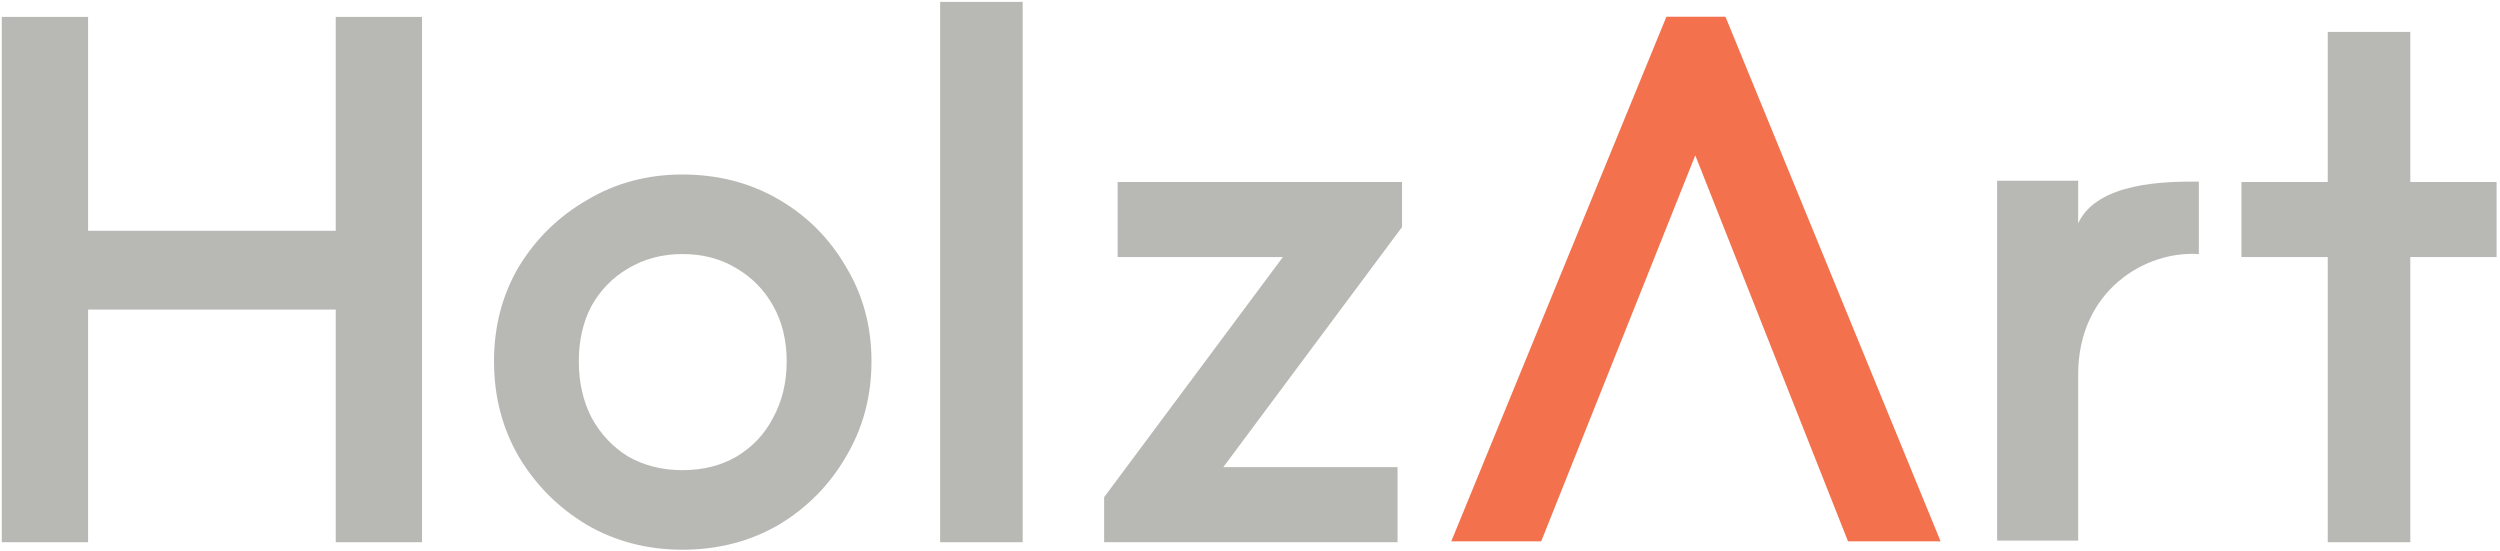 <svg xmlns="http://www.w3.org/2000/svg" width="481" height="106" viewBox="0 0 481 106" fill="none"><path d="M180.88 104.322V0.365H196.762V104.322H180.88Z" fill="#B8B8B4"></path><path d="M447.859 49.455V104.321H463.741V49.455H480.345V35.016H463.741V6.14H447.859V35.016H431.255V49.455H447.859Z" fill="#B8B8B4"></path><path d="M246.828 49.455L212.433 95.657V104.321H268.887V89.882H235.358L269.753 43.679V35.017H215.032V49.455H246.828Z" fill="#B8B8B4"></path><path fill-rule="evenodd" clip-rule="evenodd" d="M112.951 101C118.438 104.177 124.55 105.765 131.287 105.765C138.121 105.765 144.282 104.177 149.769 101C155.255 97.727 159.586 93.348 162.763 87.861C166.036 82.375 167.672 76.262 167.672 69.525C167.672 62.787 166.036 56.723 162.763 51.332C159.586 45.846 155.255 41.514 149.769 38.338C144.282 35.161 138.121 33.573 131.287 33.573C124.55 33.573 118.438 35.209 112.951 38.482C107.464 41.659 103.085 45.942 99.812 51.332C96.636 56.723 95.047 62.787 95.047 69.525C95.047 76.262 96.636 82.375 99.812 87.861C103.085 93.348 107.464 97.727 112.951 101ZM141.683 87.861C138.699 89.594 135.234 90.46 131.287 90.46C127.438 90.46 123.972 89.594 120.891 87.861C117.908 86.032 115.55 83.53 113.817 80.353C112.18 77.177 111.363 73.567 111.363 69.525C111.363 65.482 112.18 61.92 113.817 58.84C115.55 55.76 117.908 53.354 120.891 51.621C123.972 49.792 127.438 48.878 131.287 48.878C135.234 48.878 138.699 49.792 141.683 51.621C144.667 53.354 147.026 55.76 148.758 58.84C150.491 61.92 151.357 65.482 151.357 69.525C151.357 73.567 150.491 77.177 148.758 80.353C147.121 83.53 144.763 86.032 141.683 87.861Z" fill="#B8B8B4"></path><path d="M0.345 104.321V3.253H16.949V44.402H64.595V3.253H81.199V104.321H64.595V59.562H16.949V104.321H0.345Z" fill="#B8B8B4"></path><path d="M422.625 34.945C417.154 34.938 403.557 34.921 399.84 42.967V34.77H384.247V104.012H399.84V72.051C399.84 55.88 412.807 48.167 423.059 48.889V34.945L422.625 34.945Z" fill="#B8B8B4"></path><path d="M373.367 104.148H355.557L326.172 29.886L296.529 104.148H279.228L320.599 3.263L320.614 3.223H331.979L373.367 104.148Z" fill="#F3714D"></path></svg>